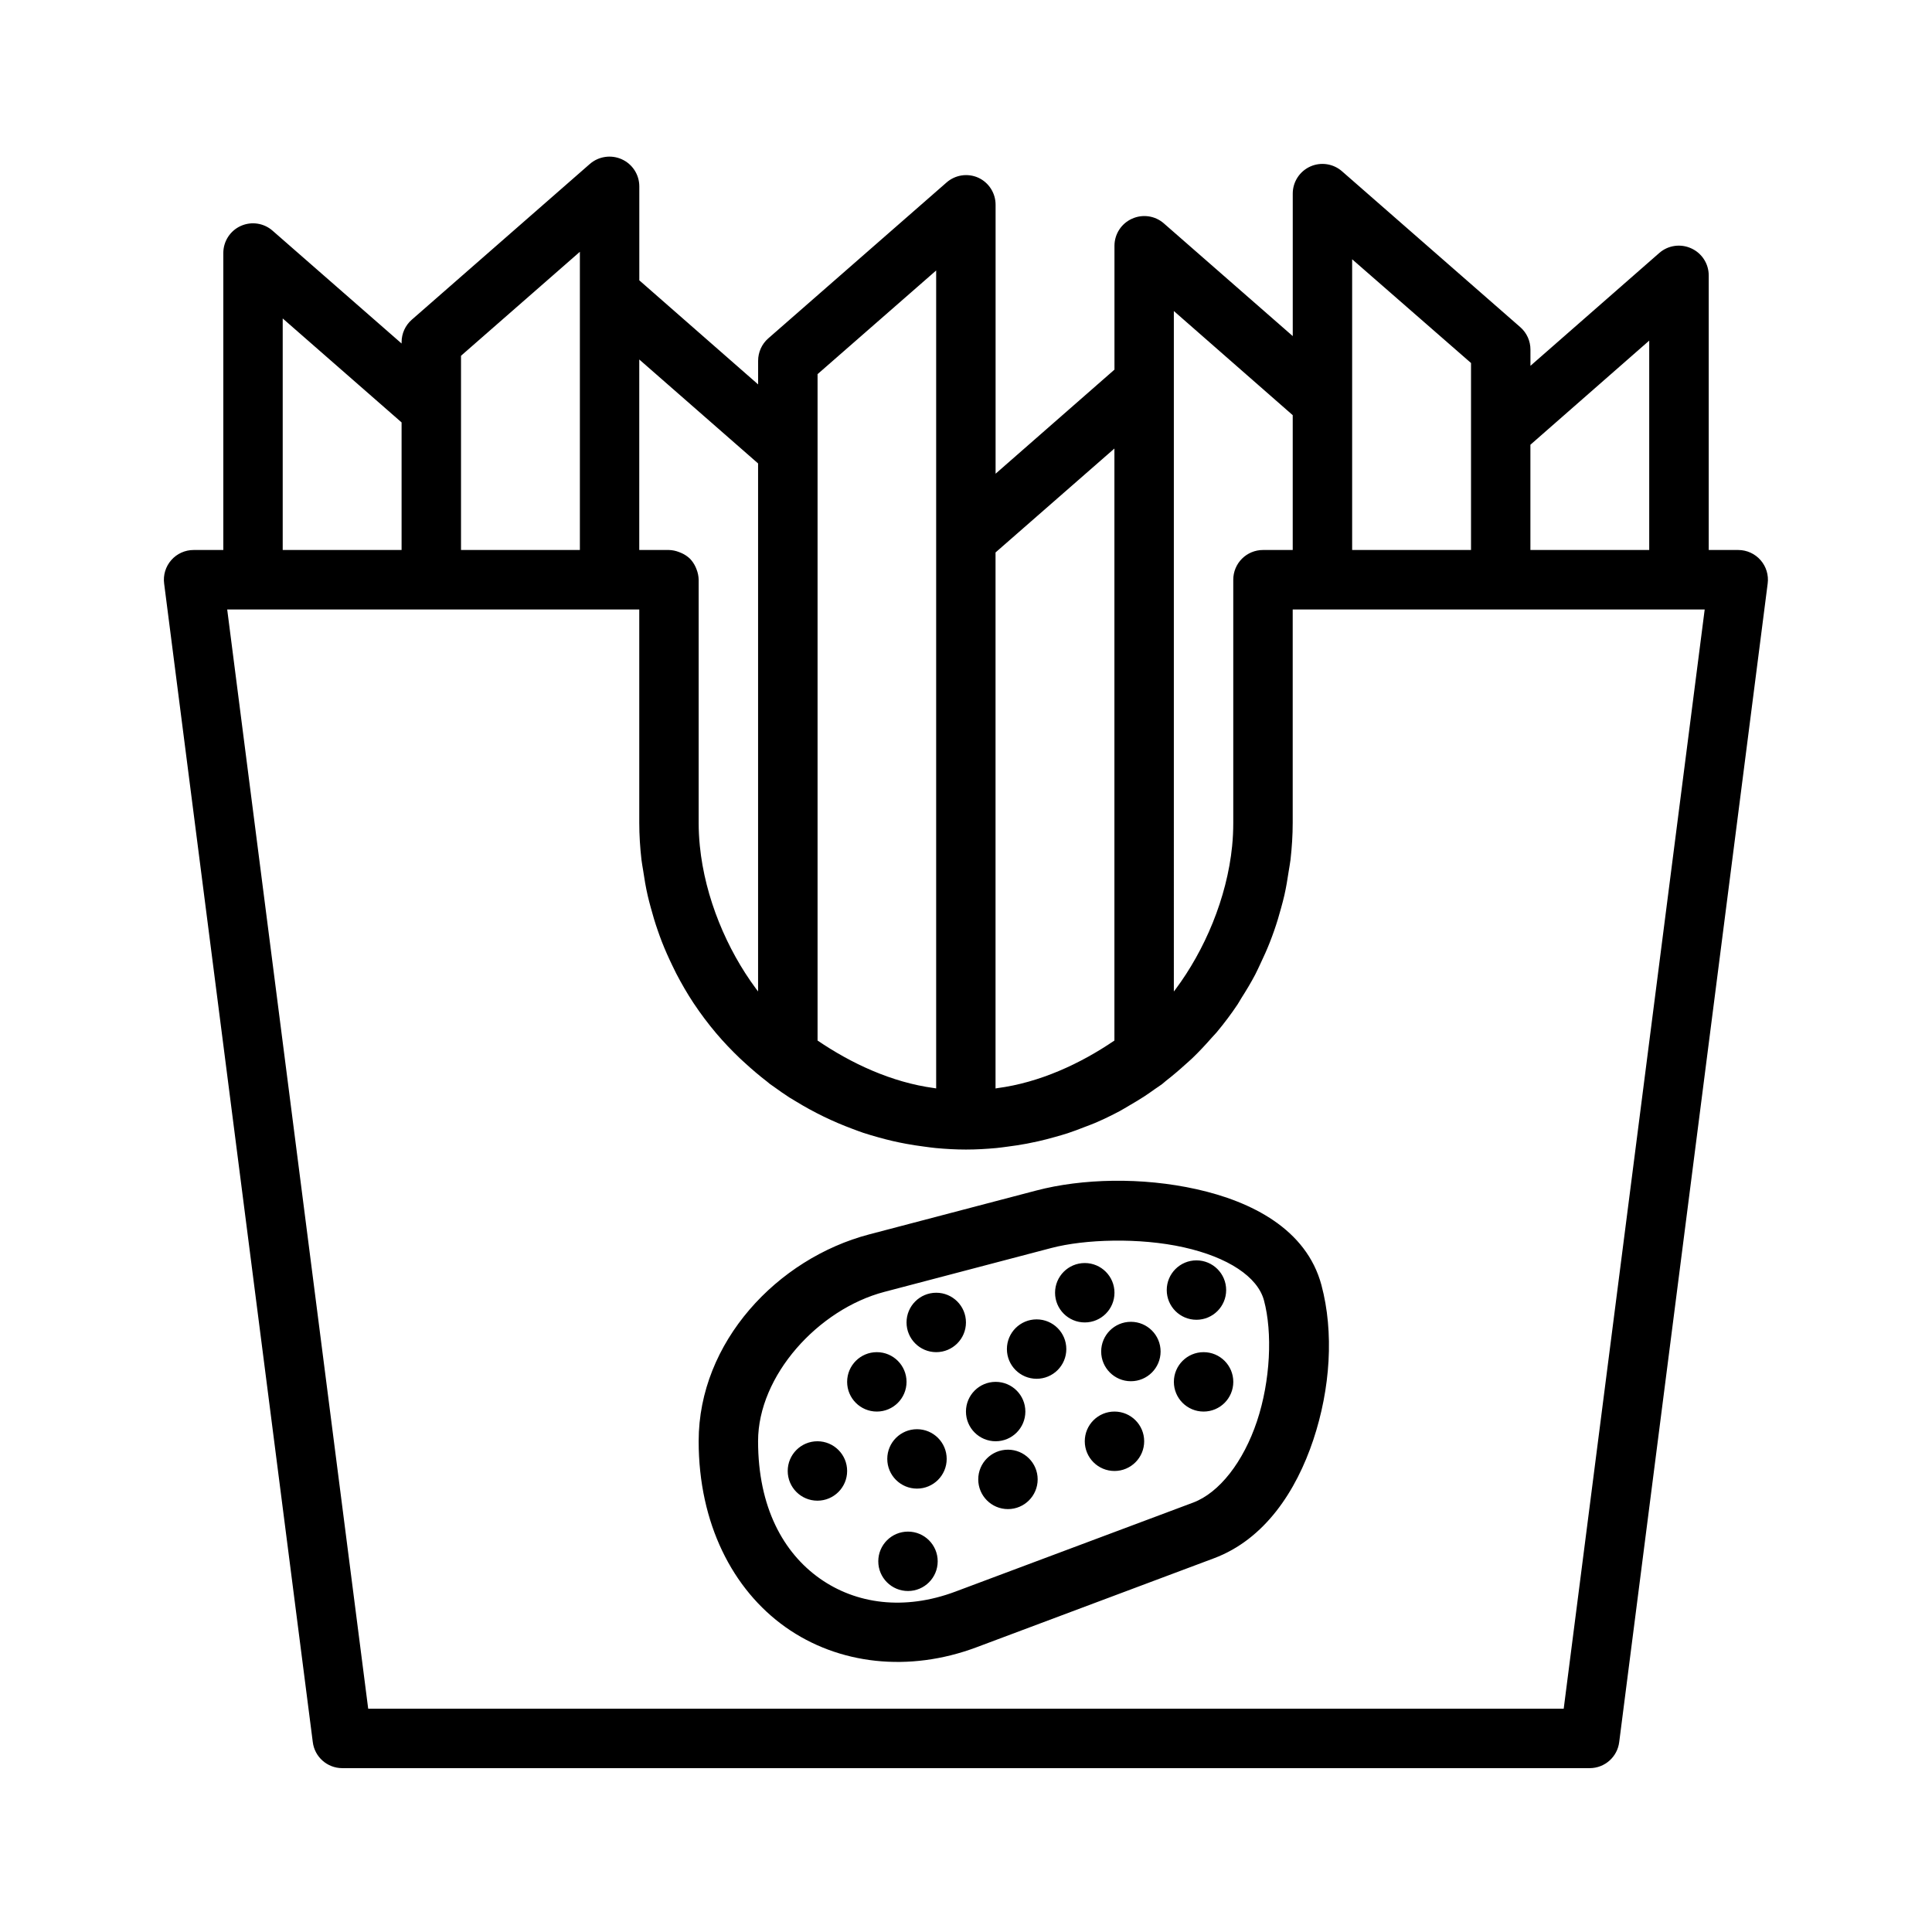 <?xml version="1.0" encoding="UTF-8"?>
<!-- Uploaded to: SVG Repo, www.svgrepo.com, Generator: SVG Repo Mixer Tools -->
<svg fill="#000000" width="800px" height="800px" version="1.1" viewBox="144 144 512 512" xmlns="http://www.w3.org/2000/svg">
 <path d="m304.38 185.59c-1.5 0.215-2.902 0.855-4.047 1.844l-47.23 41.312c-1.703 1.496-2.676 3.656-2.676 5.922v0.367l-34.18-29.887c-2.312-2.043-5.609-2.539-8.426-1.277-2.836 1.273-4.652 4.102-4.641 7.211v78.672h-7.844c-2.273-0.008-4.441 0.965-5.941 2.672-1.504 1.703-2.195 3.977-1.898 6.231l39.391 307c0.48 3.934 3.812 6.898 7.781 6.918h330.66c3.965-0.02 7.297-2.984 7.777-6.918l39.344-307c0.297-2.242-0.387-4.504-1.875-6.207-1.488-1.707-3.641-2.688-5.902-2.695h-7.844v-72.801c-0.012-3.09-1.836-5.887-4.656-7.148-2.805-1.277-6.098-0.805-8.426 1.215l-34.164 29.922v-4.293c0.008-2.269-0.969-4.434-2.676-5.934l-47.246-41.312c-2.316-2.039-5.609-2.539-8.426-1.277-2.836 1.277-4.656 4.102-4.644 7.211v37.73l-34.18-29.887c-2.324-2.023-5.617-2.492-8.422-1.215-2.82 1.266-4.633 4.059-4.644 7.148v32.84l-31.504 27.586v-71.234c0.02-3.094-1.77-5.922-4.582-7.211-2.816-1.262-6.109-0.766-8.426 1.277l-47.246 41.312c-1.703 1.496-2.68 3.664-2.676 5.934v6.258l-31.488-27.582v-24.938c-0.016-3.094-1.836-5.891-4.66-7.152-1.371-0.617-2.891-0.832-4.379-0.613zm-6.707 25.137v79.027h-31.5v-51.473zm204.66 1.984 31.504 27.492v49.551h-31.504zm-110.24 2.969v216.76c-0.199-0.023-0.391-0.07-0.586-0.094-11.219-1.512-21.934-6.527-30.844-12.594v-176.6zm62.988 10.746 31.504 27.598v35.73h-7.84c-2.188-0.008-4.18 0.875-5.613 2.309-1.43 1.43-2.312 3.426-2.305 5.609v64.379c0 2.023-0.09 4.059-0.293 6.086v0.031c-1.387 13.922-7.324 27.703-15.008 38.008-0.148 0.191-0.289 0.395-0.445 0.582zm-236.16 1.969 31.504 27.551v33.809h-31.504zm362.14 5.871v55.488h-31.488v-27.891zm-267.65 5 31.488 27.551v139.93c-0.219-0.273-0.418-0.559-0.629-0.832-7.606-10.281-13.438-23.945-14.809-37.762-0.203-2.035-0.309-4.074-0.309-6.102v-64.379c-0.016-0.945-0.203-1.883-0.551-2.766-0.078-0.207-0.152-0.402-0.246-0.602-0.371-0.828-0.879-1.586-1.508-2.242-0.645-0.613-1.387-1.113-2.199-1.477-0.238-0.113-0.473-0.203-0.723-0.293-0.852-0.332-1.758-0.516-2.676-0.539h-7.84zm125.92 23.598v156.89c-8.977 6.117-19.773 11.145-31.09 12.625-0.141 0.016-0.273 0.062-0.414 0.078v-142.05zm-235.12 42.652h109.2v56.535c0 3.32 0.219 6.586 0.586 9.809 0.102 0.926 0.297 1.82 0.43 2.734 0.332 2.297 0.719 4.566 1.23 6.797 0.238 1.047 0.52 2.074 0.797 3.106 0.551 2.051 1.152 4.074 1.848 6.059 0.352 1.008 0.703 2.008 1.09 2.996 0.852 2.176 1.797 4.297 2.812 6.383 0.328 0.672 0.641 1.352 0.984 2.012 1.414 2.715 2.934 5.356 4.613 7.891 0.02 0.031 0.043 0.059 0.062 0.09 1.816 2.734 3.793 5.356 5.902 7.859 2.004 2.375 4.156 4.617 6.398 6.762 0.391 0.375 0.801 0.727 1.199 1.094 1.922 1.773 3.914 3.461 5.996 5.059 0.234 0.18 0.438 0.391 0.676 0.566 0.359 0.27 0.742 0.508 1.105 0.77 1.336 0.973 2.684 1.918 4.074 2.816 0.559 0.359 1.141 0.68 1.707 1.027 4.727 2.891 9.742 5.336 15.008 7.289 0.922 0.344 1.844 0.699 2.781 1.016 1.352 0.449 2.723 0.848 4.106 1.23 1.246 0.348 2.5 0.676 3.766 0.969 1.18 0.27 2.359 0.516 3.555 0.734 1.531 0.289 3.082 0.52 4.641 0.723 1.07 0.141 2.133 0.301 3.215 0.402 2.637 0.242 5.293 0.398 7.996 0.398 2.707 0 5.379-0.156 8.023-0.398 0.969-0.09 1.918-0.234 2.875-0.355 1.766-0.223 3.516-0.488 5.242-0.812 1-0.188 1.984-0.395 2.969-0.617 1.535-0.348 3.047-0.738 4.551-1.168 1.082-0.309 2.164-0.605 3.231-0.953 1.543-0.504 3.059-1.086 4.566-1.676 0.91-0.355 1.84-0.676 2.734-1.062 2.25-0.965 4.438-2.019 6.582-3.164 0.844-0.453 1.648-0.969 2.477-1.445 1.375-0.797 2.746-1.609 4.074-2.477 0.934-0.613 1.84-1.258 2.75-1.906 0.617-0.438 1.27-0.836 1.875-1.293 0.379-0.281 0.707-0.617 1.078-0.906 1.762-1.367 3.457-2.809 5.106-4.305 0.641-0.582 1.297-1.137 1.922-1.738 1.789-1.727 3.481-3.539 5.117-5.41 0.418-0.477 0.871-0.914 1.277-1.398 1.969-2.359 3.82-4.82 5.535-7.383 0.348-0.52 0.633-1.086 0.969-1.613 1.312-2.055 2.566-4.137 3.707-6.305 0.504-0.965 0.941-1.965 1.414-2.953 0.875-1.836 1.711-3.691 2.457-5.594 0.414-1.047 0.797-2.102 1.172-3.168 0.672-1.926 1.262-3.887 1.797-5.875 0.312-1.148 0.629-2.289 0.891-3.457 0.473-2.086 0.82-4.211 1.141-6.352 0.148-1.008 0.359-1.992 0.477-3.012 0.359-3.219 0.582-6.481 0.582-9.793v-56.535h109.18l-37.363 291.31h-316.82zm234.78 151.4c-7.281 0.094-14.277 0.984-20.355 2.582l-44.281 11.625c-24.367 6.402-45.203 28.559-45.203 54.797 0 21.777 8.992 39.355 23.02 49.289 14.023 9.938 32.715 12.047 50.613 5.336l62.93-23.586c13.473-5.051 21.797-17.816 26.324-31.379 4.523-13.562 5.516-28.48 2.152-41.035-3.973-14.816-18.531-22.141-33.074-25.387-7.269-1.621-14.84-2.336-22.125-2.242zm0.094 15.867c6.188-0.078 12.727 0.457 18.602 1.766 11.758 2.625 19.605 7.824 21.281 14.07 2.281 8.508 1.727 21.277-1.859 32.027-3.59 10.746-9.969 18.949-16.914 21.555l-62.992 23.586c-13.59 5.094-26.387 3.301-35.977-3.492-9.59-6.793-16.328-18.797-16.328-36.375 0-17.375 15.938-34.957 33.473-39.562l44.219-11.621c4.469-1.176 10.309-1.875 16.496-1.953zm21.984 5.227c-4.348 0-7.871 3.523-7.871 7.871 0 4.348 3.523 7.871 7.871 7.871 4.348 0 7.875-3.523 7.875-7.871 0-4.348-3.527-7.871-7.875-7.871zm-29.594 0.707c-4.348 0-7.875 3.523-7.875 7.871s3.527 7.871 7.875 7.871c4.348 0 7.871-3.523 7.871-7.871s-3.523-7.871-7.871-7.871zm-39.363 7.871c-4.348 0-7.871 3.523-7.871 7.871 0 4.348 3.523 7.875 7.871 7.875s7.875-3.527 7.875-7.875c0-4.348-3.527-7.871-7.875-7.871zm26.602 7.059c-4.348 0-7.875 3.523-7.875 7.871 0 4.348 3.527 7.871 7.875 7.871 4.348 0 7.871-3.523 7.871-7.871 0-4.348-3.523-7.871-7.871-7.871zm24.984 0.645c-4.348 0-7.875 3.523-7.875 7.871 0 4.348 3.527 7.875 7.875 7.875 4.348 0 7.871-3.527 7.871-7.875 0-4.348-3.523-7.871-7.871-7.871zm-67.328 8.043c-4.348 0-7.871 3.523-7.871 7.871 0 4.348 3.523 7.871 7.871 7.871 4.348 0 7.871-3.523 7.871-7.871 0-4.348-3.523-7.871-7.871-7.871zm86.594 0c-4.348 0-7.875 3.523-7.875 7.871 0 4.348 3.527 7.871 7.875 7.871 4.348 0 7.871-3.523 7.871-7.871 0-4.348-3.523-7.871-7.871-7.871zm-55.105 7.871c-4.348 0-7.871 3.523-7.871 7.871s3.523 7.871 7.871 7.871 7.871-3.523 7.871-7.871-3.523-7.871-7.871-7.871zm31.488 7.871c-4.348 0-7.871 3.523-7.871 7.871 0 4.348 3.523 7.875 7.871 7.875s7.871-3.527 7.871-7.875c0-4.348-3.523-7.871-7.871-7.871zm-52.336 4.676c-4.348 0-7.875 3.523-7.875 7.871s3.527 7.871 7.875 7.871c4.348 0 7.871-3.523 7.871-7.871s-3.523-7.871-7.871-7.871zm-26.387 3.195c-4.348 0-7.871 3.527-7.871 7.875 0 4.348 3.523 7.871 7.871 7.871 4.348 0 7.875-3.523 7.875-7.871 0-4.348-3.527-7.875-7.875-7.875zm50.492 2.231c-4.348 0-7.871 3.523-7.871 7.871 0 4.348 3.523 7.875 7.871 7.875s7.875-3.527 7.875-7.875c0-4.348-3.527-7.871-7.875-7.871zm-26.488 21.711c-4.348 0-7.875 3.523-7.875 7.871 0 4.348 3.527 7.871 7.875 7.871s7.871-3.523 7.871-7.871c0-4.348-3.523-7.871-7.871-7.871z"/>
</svg>